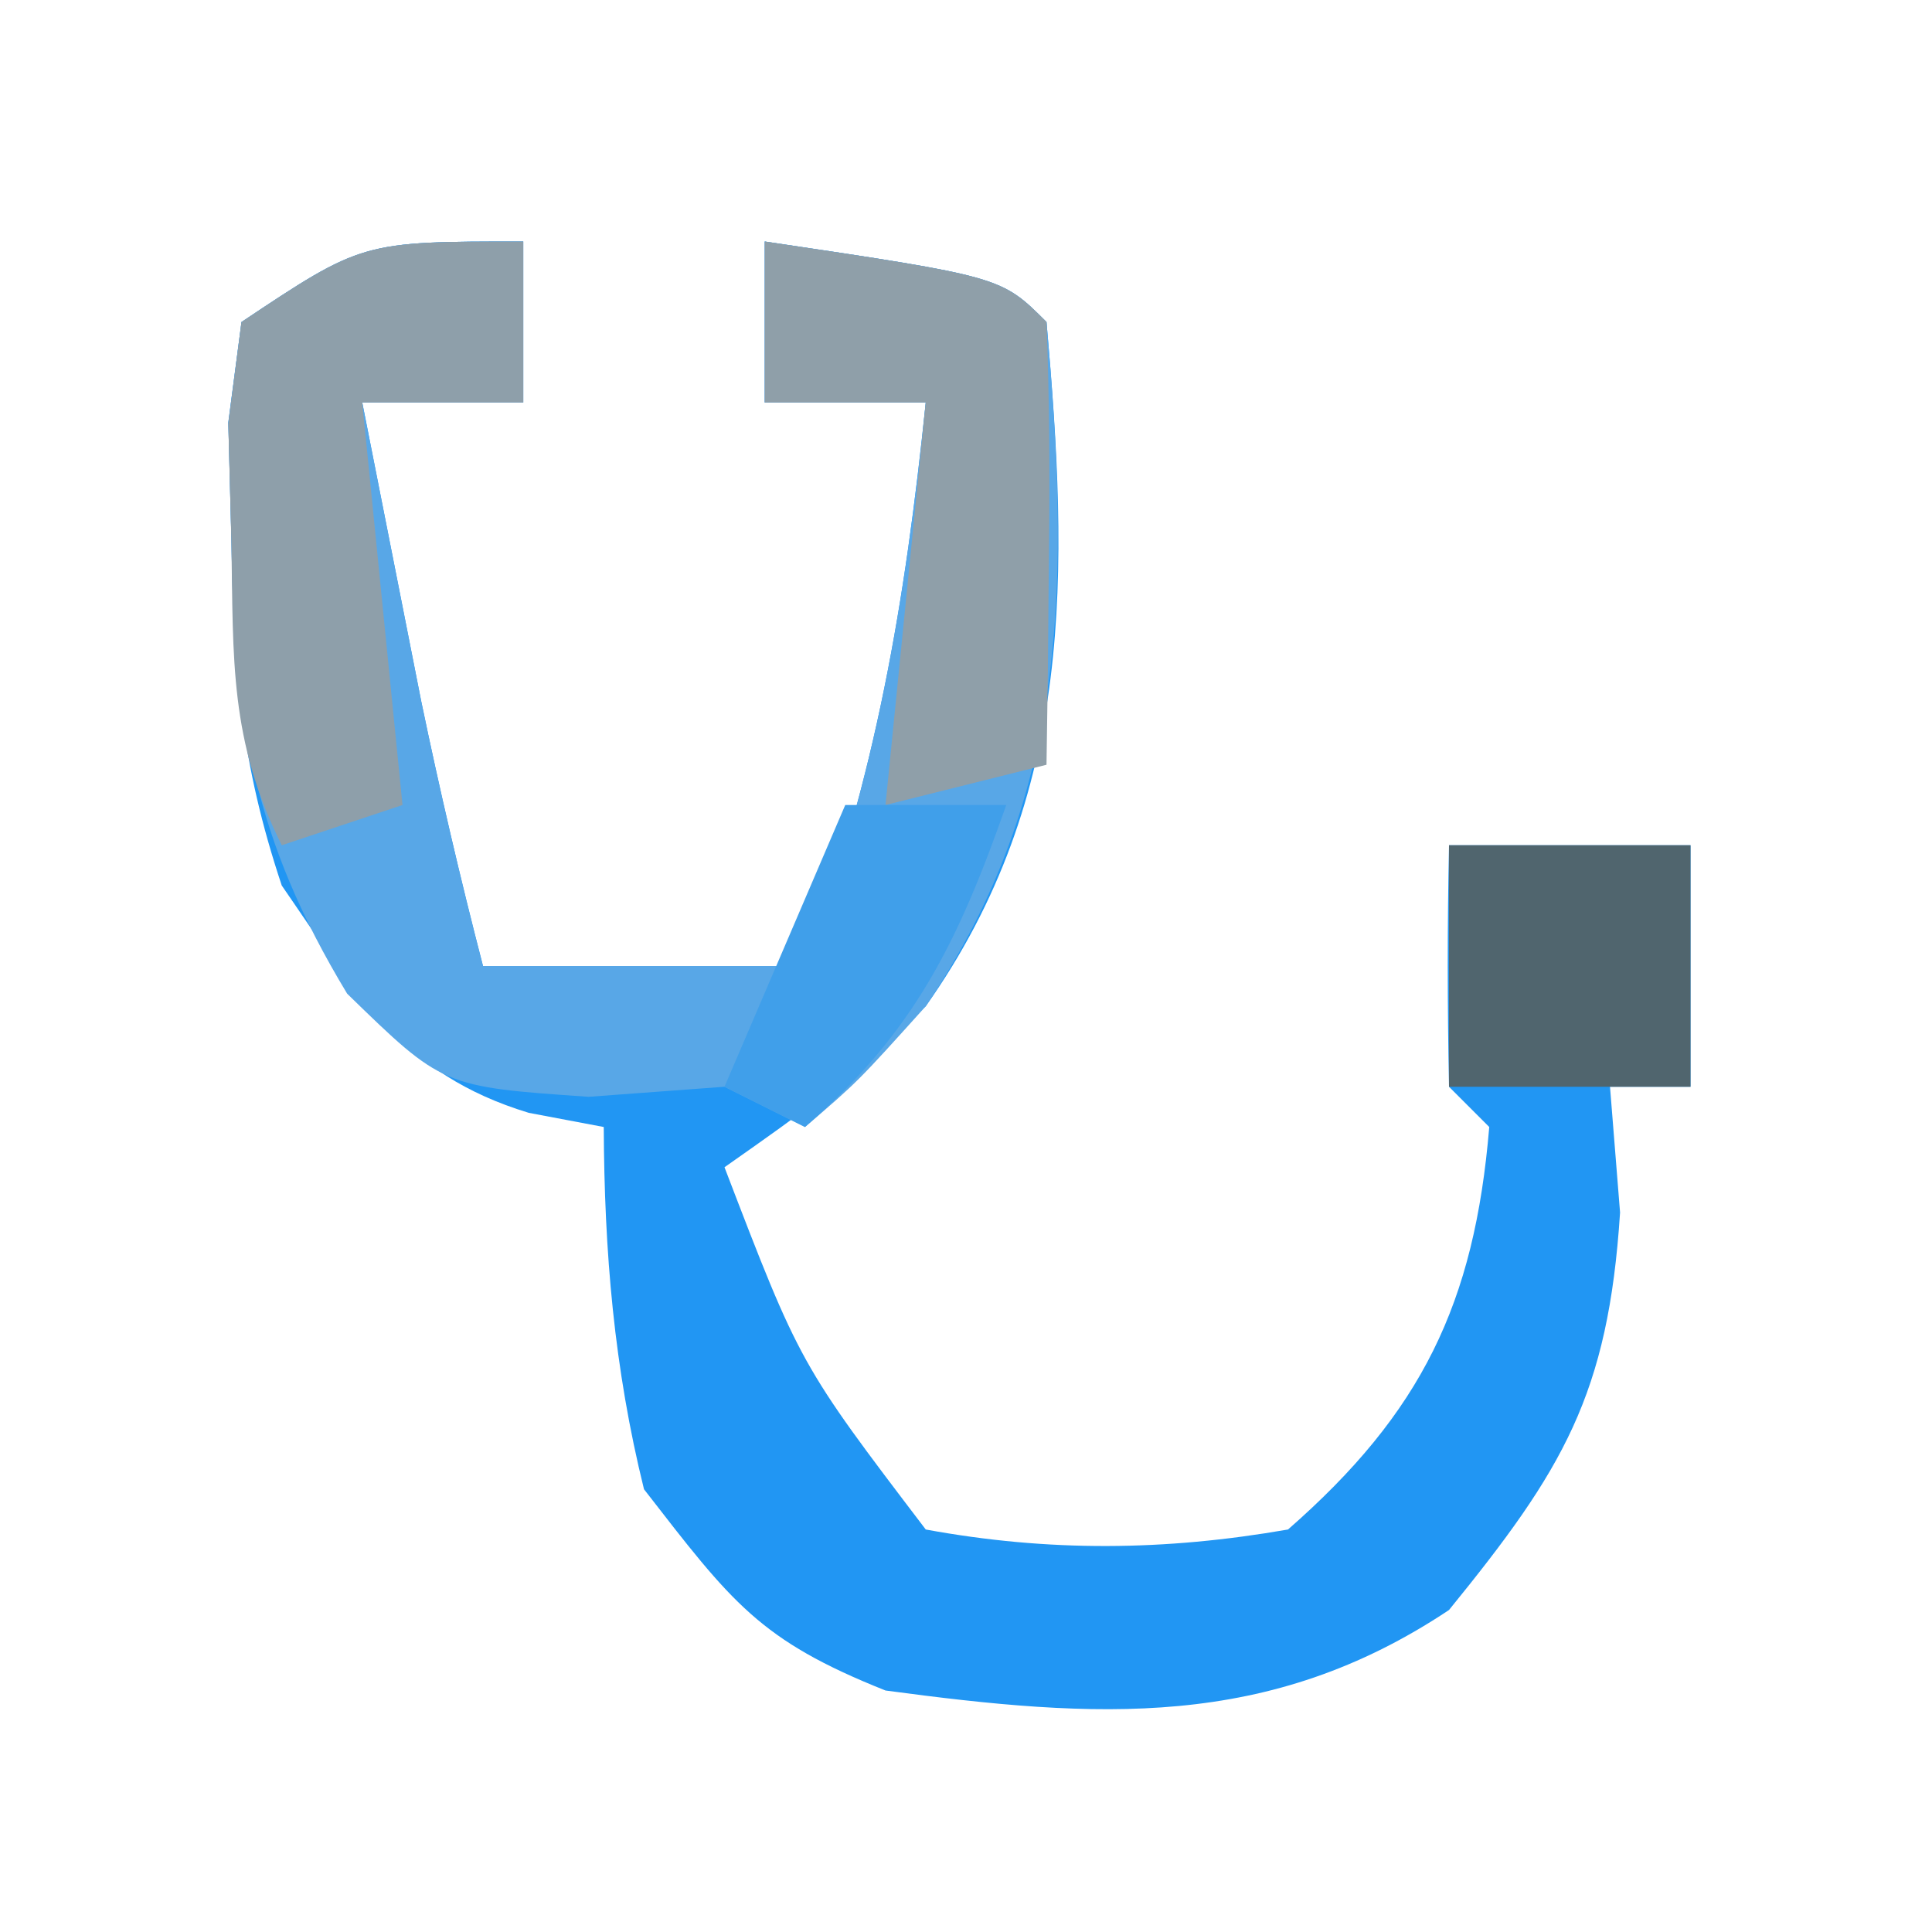 <?xml version="1.0" encoding="UTF-8"?>
<svg version="1.1" xmlns="http://www.w3.org/2000/svg" width="48" height="48">
<path d="M0 0 C0 1.32 0 2.64 0 4 C-1.32 4 -2.64 4 -4 4 C-3.689 5.584 -3.376 7.167 -3.062 8.75 C-2.888 9.632 -2.714 10.513 -2.535 11.422 C-2.076 13.632 -1.567 15.815 -1 18 C1.64 18 4.28 18 7 18 C8.766 13.29 9.486 8.969 10 4 C8.68 4 7.36 4 6 4 C6 2.68 6 1.36 6 0 C11.875 0.875 11.875 0.875 13 2 C13.55 8.208 13.715 13.748 10 19 C7.312 21.375 7.312 21.375 5 23 C6.877 27.896 6.877 27.896 10 32 C13.057 32.561 15.941 32.533 19 32 C22.318 29.097 23.634 26.388 24 22 C23.67 21.67 23.34 21.34 23 21 C22.959 19 22.957 17 23 15 C24.98 15 26.96 15 29 15 C29 16.98 29 18.96 29 21 C28.34 21 27.68 21 27 21 C27.082 22.031 27.165 23.062 27.25 24.125 C26.958 28.65 25.831 30.522 23 34 C18.517 36.989 14.251 36.704 9 36 C5.866 34.751 5.188 33.821 3 31 C2.254 27.986 2.014 25.099 2 22 C1.385 21.884 0.77 21.768 0.137 21.648 C-3.041 20.684 -4.154 18.674 -6 16 C-7.022 12.934 -7.199 10.652 -7.25 7.438 C-7.276 6.467 -7.302 5.496 -7.328 4.496 C-7.22 3.672 -7.112 2.849 -7 2 C-4 0 -4 0 0 0 Z " fill="#2196F3" transform="translate(13,6)"/>
<path d="M0 0 C0 1.32 0 2.64 0 4 C-1.32 4 -2.64 4 -4 4 C-3.689 5.584 -3.376 7.167 -3.062 8.75 C-2.888 9.632 -2.714 10.513 -2.535 11.422 C-2.076 13.632 -1.567 15.815 -1 18 C1.64 18 4.28 18 7 18 C8.766 13.29 9.486 8.969 10 4 C8.68 4 7.36 4 6 4 C6 2.68 6 1.36 6 0 C11.875 0.875 11.875 0.875 13 2 C13.555 8.269 13.625 13.63 10 19 C8.312 20.875 8.312 20.875 7 22 C6.34 21.67 5.68 21.34 5 21 C3.329 21.124 3.329 21.124 1.625 21.25 C-2 21 -2 21 -4.375 18.688 C-6.714 14.818 -7.179 11.888 -7.25 7.438 C-7.276 6.467 -7.302 5.496 -7.328 4.496 C-7.22 3.672 -7.112 2.849 -7 2 C-4 0 -4 0 0 0 Z " fill="#58A7E7" transform="translate(13,6)"/>
<path d="M0 0 C0 1.32 0 2.64 0 4 C-1.32 4 -2.64 4 -4 4 C-3.67 7.3 -3.34 10.6 -3 14 C-3.99 14.33 -4.98 14.66 -6 15 C-7.297 12.405 -7.204 10.396 -7.25 7.5 C-7.276 6.52 -7.302 5.541 -7.328 4.531 C-7.22 3.696 -7.112 2.861 -7 2 C-4 0 -4 0 0 0 Z " fill="#8E9FAA" transform="translate(13,6)"/>
<path d="M0 0 C5.875 0.875 5.875 0.875 7 2 C7.072 3.853 7.084 5.708 7.062 7.562 C7.053 8.574 7.044 9.586 7.035 10.629 C7.024 11.411 7.012 12.194 7 13 C5.68 13.33 4.36 13.66 3 14 C3.33 10.7 3.66 7.4 4 4 C2.68 4 1.36 4 0 4 C0 2.68 0 1.36 0 0 Z " fill="#8F9FA9" transform="translate(19,6)"/>
<path d="M0 0 C1.98 0 3.96 0 6 0 C6 1.98 6 3.96 6 6 C4.02 6 2.04 6 0 6 C0 4.02 0 2.04 0 0 Z " fill="#50656E" transform="translate(36,21)"/>
<path d="M0 0 C1.32 0 2.64 0 4 0 C2.814 3.375 1.724 5.647 -1 8 C-1.66 7.67 -2.32 7.34 -3 7 C-2.01 4.69 -1.02 2.38 0 0 Z " fill="#409FEA" transform="translate(21,20)"/>
</svg>
